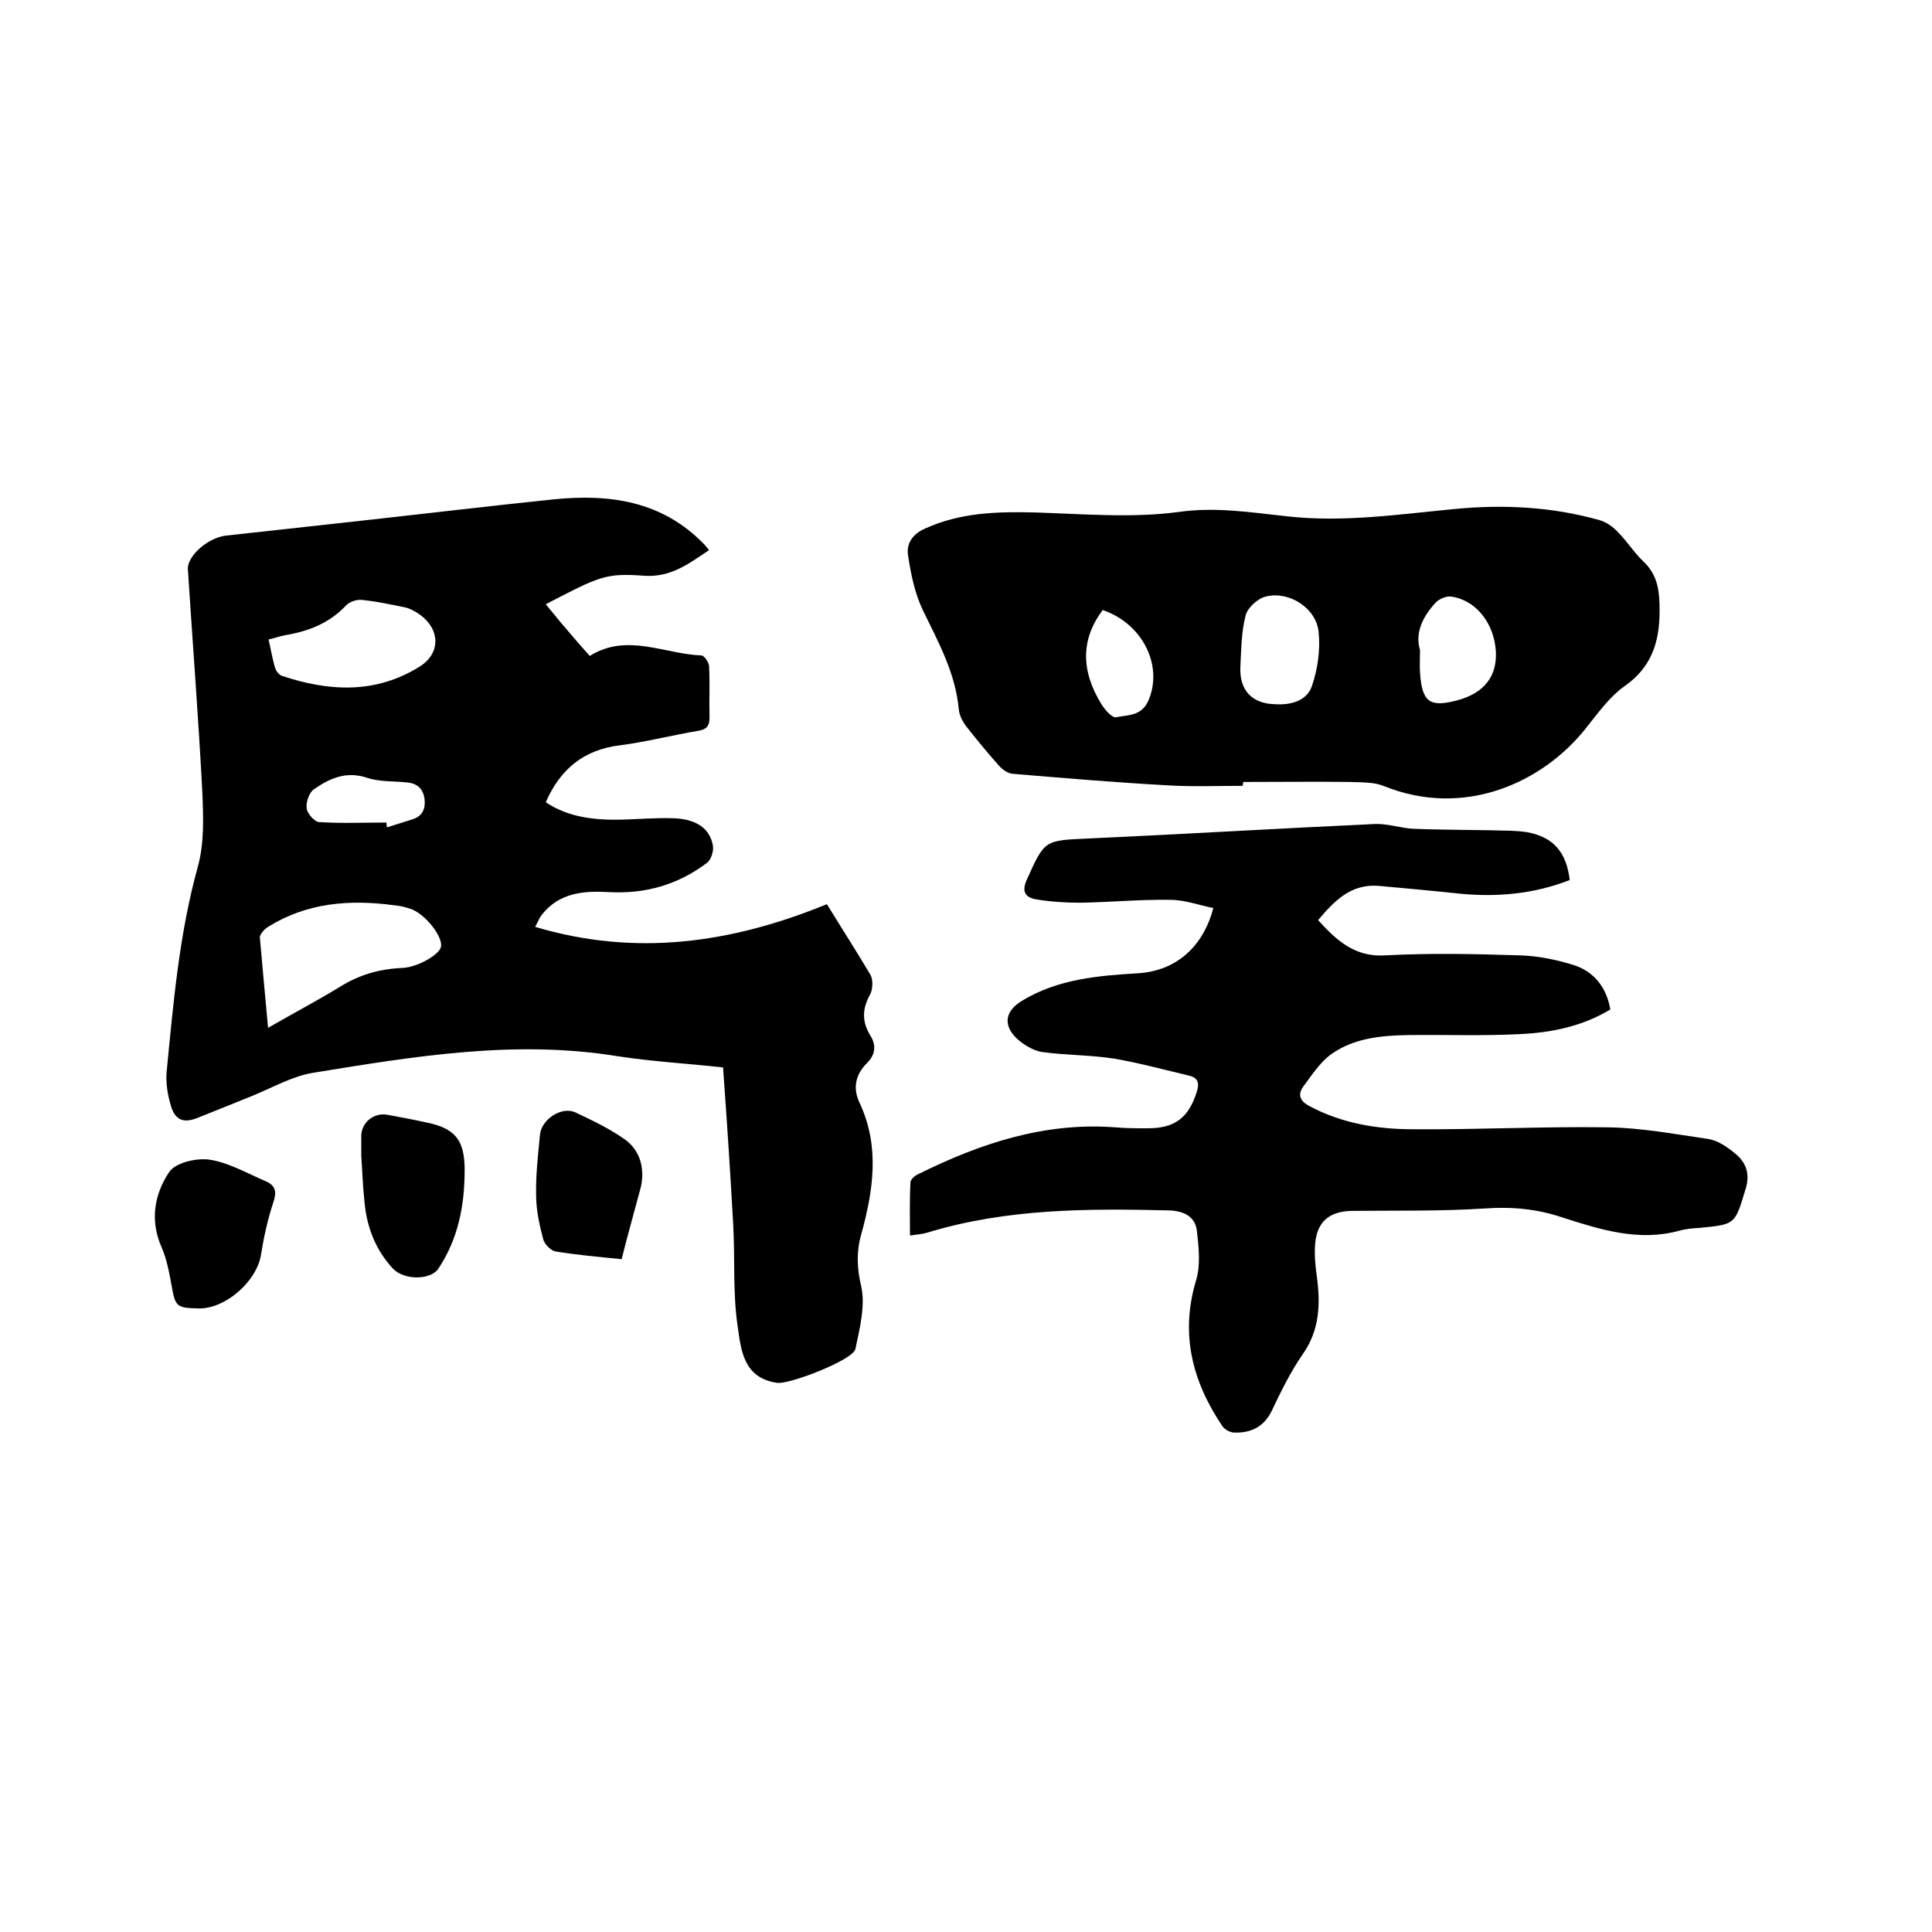<svg enable-background="new 0 0 400 400" viewBox="0 0 400 400" xmlns="http://www.w3.org/2000/svg"><path d="m171.2 187.2c3 4.9 6.1 9.7 9 14.6.6 1 .5 2.9 0 4-1.7 3-1.8 5.7 0 8.6 1.3 2.1 1 4-.7 5.7-2.4 2.4-3 5.2-1.5 8.3 4.2 9 2.8 18.1.3 27.2-1 3.5-.9 6.9 0 10.7.9 4-.3 8.7-1.2 13-.5 2.3-13.8 7.4-16.2 7-7.1-1-7.5-7-8.2-11.9-1-6.8-.5-13.9-.9-20.9-.6-10.8-1.3-21.5-2.1-32.5-7.2-.8-14.5-1.2-21.7-2.3-21.3-3.5-42.2 0-63.1 3.4-4.4.7-8.5 3.1-12.7 4.8-3.7 1.5-7.4 3-11.2 4.5-2.9 1.2-4.7.6-5.6-2.4-.7-2.3-1.1-4.8-.9-7.1 1.4-14.3 2.6-28.6 6.5-42.6 1.3-4.8 1.1-10.1.9-15.1-.8-15.4-2-30.8-3-46.3-.2-2.7 4-6.5 7.8-7 10-1.1 20-2.2 30-3.3 12.6-1.4 25.2-2.9 37.8-4.2 11.7-1.2 22.6.3 31.3 9.3.3.3.5.6 1 1.2-4.2 2.8-7.9 5.7-13.5 5.3-8-.6-9.3.2-20.3 5.9 1.5 1.8 2.9 3.6 4.4 5.3 1.5 1.8 3 3.5 4.7 5.4 7.7-4.8 15.4-.4 23.1-.1.6 0 1.5 1.4 1.6 2.1.2 3.6 0 7.2.1 10.8 0 1.7-.6 2.4-2.3 2.7-5.4.9-10.8 2.3-16.2 3-7.5.9-12.4 4.9-15.4 11.8 4.8 3.2 10.2 3.7 15.7 3.6 3.5-.1 7-.4 10.5-.3 4.9.1 7.8 2.1 8.4 5.7.2 1.1-.4 3-1.3 3.6-6 4.5-12.7 6.4-20.2 6-5.3-.3-10.4.1-14 4.8-.4.5-.6 1.1-1.3 2.4 20.8 6.2 40.6 3.4 60.4-4.7zm-115.7 25.6c5.4-3.1 10.3-5.7 14.9-8.5 4-2.5 8.2-3.7 12.9-3.9 3-.1 7.7-2.7 8-4.4.4-2.1-3.2-6.7-6.2-7.8-1.2-.4-2.4-.7-3.7-.8-9.1-1.2-17.9-.5-25.9 4.5-.8.5-1.7 1.5-1.7 2.2.5 5.9 1.1 12 1.7 18.7zm.1-80.4c.5 2.1.8 4.1 1.4 6 .2.6.8 1.3 1.3 1.5 9.8 3.3 19.5 3.8 28.6-1.9 4.3-2.7 4.3-7.6.1-10.7-1-.7-2.2-1.4-3.4-1.6-2.9-.6-5.8-1.2-8.7-1.5-1.1-.1-2.6.4-3.3 1.2-3.4 3.6-7.7 5.3-12.5 6.1-1.1.2-2.2.6-3.5.9zm24.4 37.9c0 .3.1.7.1 1 1.8-.6 3.6-1.1 5.4-1.7 2.1-.7 2.6-2.3 2.4-4.2-.3-2-1.4-3.2-3.6-3.4-2.8-.3-5.8-.1-8.4-1-4.3-1.4-7.7.2-10.9 2.4-1 .7-1.7 2.7-1.5 4 .1 1 1.6 2.7 2.5 2.8 4.6.3 9.3.1 14 .1z"/><path d="m325 182.2c-7.4 2.9-15.1 3.6-23 2.8-5.6-.6-11.2-1.1-16.7-1.6-5.7-.4-9.1 3.2-12.4 7.1 3.8 4.2 7.6 7.7 13.9 7.3 9.3-.5 18.6-.3 27.9 0 3.7.1 7.6.9 11.1 2 4.1 1.3 6.8 4.5 7.6 9.2-5.8 3.5-12.2 4.8-18.7 5.1-7.7.4-15.4.1-23.2.2-5.5.1-11.1.6-15.8 3.9-2.4 1.7-4.1 4.4-5.9 6.8-1.2 1.7-.6 3 1.3 4 6.7 3.6 14.1 4.8 21.5 4.8 13.4.1 26.9-.6 40.3-.4 6.9.1 13.8 1.4 20.7 2.4 2 .3 3.9 1.6 5.5 2.9 2.4 1.9 3.3 4.3 2.3 7.5-2.2 7.2-2 7.3-9.3 8-1.5.1-3 .2-4.4.6-8.4 2.3-16.3-.2-24.1-2.7-5.3-1.8-10.5-2.3-16.2-1.9-9.2.6-18.4.4-27.6.5-4.5.1-7.1 2.2-7.5 6.7-.2 2.2 0 4.4.3 6.6.8 5.8.7 11.3-2.9 16.4-2.5 3.6-4.5 7.7-6.4 11.7-1.6 3.3-4.3 4.6-7.7 4.5-.9 0-2-.6-2.5-1.3-6.2-9.2-8.8-19-5.5-30.1 1-3.2.6-6.9.2-10.4-.4-3.1-2.9-4.1-5.8-4.2-16.8-.4-33.6-.4-50 4.6-1 .3-2.1.4-3.6.6 0-3.7-.1-7.4.1-11 0-.6.9-1.4 1.6-1.7 12.9-6.4 26.2-10.8 40.8-9.7 2.2.2 4.4.2 6.7.2 5.7 0 8.5-2.2 10.2-7.6.6-1.9.1-2.9-1.6-3.3-5.1-1.2-10.2-2.6-15.4-3.5-5-.8-10.1-.7-15.1-1.4-1.8-.3-3.8-1.5-5.2-2.8-2.9-2.8-2.4-5.7 1.1-7.8 7.4-4.5 15.7-5.2 24.1-5.7 7.7-.5 13.4-5.4 15.5-13.5-3-.6-5.9-1.7-8.9-1.7-6.2-.1-12.5.5-18.7.6-3 0-6.1-.2-9.1-.7-2.3-.4-3-1.7-1.9-4.1 3.7-8.2 3.6-8.1 12.8-8.5 19.8-.9 39.5-2.1 59.3-3 2.7-.1 5.4.9 8.1 1 5.3.2 10.6.2 15.8.3 2.5.1 5.1 0 7.6.4 5.4 1 8.1 4.1 8.8 9.9z"/><path d="m257.3 162.7c-5.2 0-10.4.2-15.5-.1-10.8-.6-21.5-1.5-32.2-2.4-1-.1-2.1-.9-2.8-1.7-2.4-2.7-4.7-5.5-6.9-8.3-.7-1-1.3-2.2-1.4-3.4-.7-7.5-4.2-13.8-7.4-20.4-1.7-3.5-2.5-7.5-3.1-11.4-.4-2.5 1-4.5 3.6-5.6 7.3-3.3 14.9-3.5 22.7-3.3 9.9.3 20 1.2 29.7-.1 7.8-1.1 15 .1 22.5.9 11.6 1.3 23-.4 34.5-1.5 10.2-1 20.3-.5 30.2 2.3 1.4.4 2.8 1.4 3.8 2.5 1.9 1.9 3.3 4.2 5.2 6 3.1 2.9 3.4 6.3 3.4 10.3 0 6.5-1.7 11.7-7.3 15.6-3.1 2.2-5.5 5.6-7.9 8.6-9 11.4-25.3 18.8-42 12-2-.8-4.5-.7-6.8-.8-7.4-.1-14.8 0-22.2 0 0 .2-.1.5-.1.8zm6.7-16.9c3.1.2 6.5-.6 7.6-3.7 1.2-3.5 1.8-7.6 1.4-11.3-.5-4.9-6.1-8.5-10.9-7.3-1.7.4-3.8 2.3-4.2 3.9-.9 3.4-.9 7.1-1.1 10.7-.2 4.8 2.4 7.6 7.2 7.7zm30-11.2c0 1.9-.1 3.2 0 4.6.4 6.2 2 7.3 7.7 5.8 5.6-1.5 8.3-5 8-10.2-.4-5.9-4.2-10.6-9.3-11.3-1-.1-2.4.5-3.1 1.2-2.7 2.9-4.4 6.3-3.3 9.9zm-65.7-8.3c-4.5 6-4.6 12.5-.2 19.6.7 1.1 2.2 2.8 3 2.6 2.3-.5 5-.2 6.5-3.1 3.4-7.2-.8-16.2-9.3-19.1z"/><path d="m74.8 239.3c0-1.8 0-2.9 0-4.1 0-2.8 2.6-4.9 5.4-4.4 2.7.5 5.4 1 8.1 1.6 5.9 1.2 7.9 3.6 7.9 9.8 0 7.3-1.3 14.2-5.4 20.4-1.6 2.5-7.2 2.5-9.5 0-3.5-3.8-5.3-8.4-5.8-13.4-.4-3.6-.5-7.1-.7-9.9z"/><path d="m41.3 270.9c-4.8-.1-5-.3-5.8-4.9-.5-2.7-1-5.4-2.1-7.9-2.4-5.5-1.4-10.9 1.6-15.4 1.3-2 5.7-3 8.4-2.6 4 .6 7.9 2.9 11.7 4.5 2 .9 2.2 2.2 1.5 4.3-1.2 3.6-2 7.3-2.6 11.1-1 5.4-7.3 10.9-12.7 10.9z"/><path d="m128.7 260.7c-5-.5-9.4-.9-13.7-1.6-1-.2-2.2-1.5-2.5-2.4-.8-3-1.5-6.2-1.5-9.2-.1-4.2.4-8.4.8-12.6.3-3.1 4.4-5.9 7.3-4.6 3.6 1.7 7.2 3.4 10.4 5.7 3.1 2.3 4 6 3.2 9.7-1.3 4.9-2.7 9.8-4 15z"/></svg>